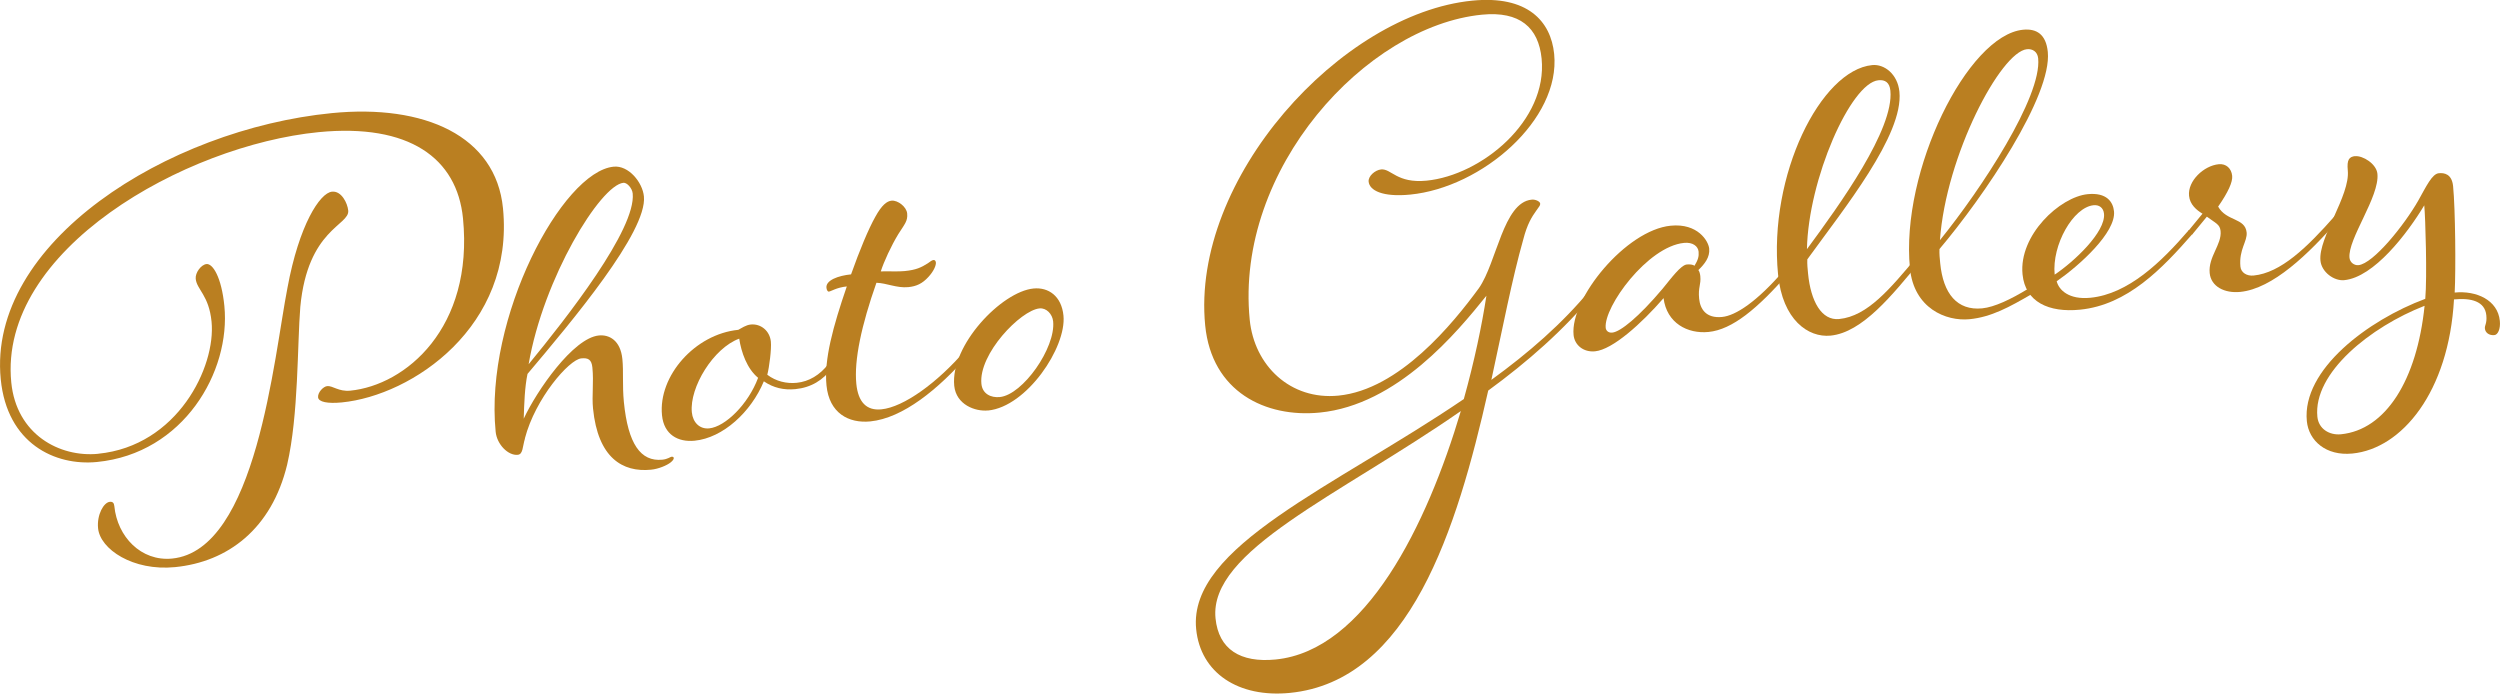 <svg id="_レイヤー_1" data-name="レイヤー_1" xmlns="http://www.w3.org/2000/svg" version="1.1" viewBox="0 0 470.09 130.41"><defs><style>.st0{fill:#ba7f21}</style></defs><path class="st0" d="M18.47 85.32c14.88-1.47 22.15-16.31 21.31-24.84-.49-4.96-2.78-6.02-2.98-8.06-.11-1.14 1.02-2.67 2.04-2.77 1.15-.11 2.81 2.42 3.35 7.89 1.22 12.34-7.67 27.73-23.95 29.33-7.89.78-16.91-3.47-18.1-15.56-2.54-25.67 31.33-46.99 62.24-50.04 17.43-1.72 30.86 4.28 32.2 17.89 2.19 22.26-17.08 35.21-30.31 36.51-2.67.26-4.38-.08-4.46-.97s.96-2.02 1.72-2.1c1.02-.1 2.16 1.07 4.32.86 10.43-1.03 23.24-11.8 21.21-32.4-1.12-11.32-10.11-17.88-27.16-16.21C34.84 27.32-.34 46.98 2.12 71.91c.97 9.8 9.1 14.13 16.35 13.42zm14.43 21.32c-7.89.78-14.08-3.37-14.46-7.31-.25-2.54 1.06-4.86 2.21-4.97.51-.05.79.18.85.82.56 5.72 5.01 10.42 10.86 9.85 15.9-1.57 19.13-37.85 21.7-50.95 2.18-11.77 6.08-17.81 8.37-18.04 1.78-.18 2.91 2.15 3.05 3.55.28 2.8-7.62 3.45-9.01 18.1-.58 7.12-.31 20.33-2.47 29.66-2.92 12.11-11.17 18.31-21.09 19.29zm65.82-24.21c-.49 1.59-.35 2.99-1.37 3.09-1.78.18-3.91-1.93-4.15-4.34-2.12-21.5 12.52-48.89 22.19-49.84 2.8-.28 5.43 2.93 5.69 5.6.65 6.62-13.49 23.42-21.89 33.37-.52 2.49-.62 5.46-.71 8.42 2.44-5.25 9.29-15.17 14.13-15.65 1.91-.19 4.07.88 4.42 4.45.24 2.42-.03 4.88.28 8.06.78 7.89 3.16 11.25 7.23 10.85 1.02-.1 1.49-.53 1.74-.56s.39.09.41.22c.03.25-.2.53-.56.83-.71.58-2.32 1.26-3.72 1.39-5.34.53-9.98-2.23-10.9-11.51-.24-2.42.16-4.9-.12-7.7-.15-1.53-.82-1.85-2.1-1.72-2.29.23-8.63 7.53-10.59 15.04zm.68-13.94c7.11-8.66 20.23-25.37 19.57-32.11-.1-1.02-1.1-2.08-1.74-2.01-4.33.43-15.06 17.93-17.83 34.13z"/><path class="st0" d="M156.49 69.15c-1.7 2.35-4 3.73-6.93 4.02-2.16.21-4.13-.23-5.93-1.47-2.39 5.76-7.68 10.65-13.03 11.17-3.05.3-5.76-1.1-6.12-4.79-.73-7.38 6.2-15.25 14.34-16.06.61-.32 1.45-.91 2.34-1 1.91-.19 3.59 1.19 3.79 3.22.14 1.4-.3 4.78-.67 6.23 1.66 1.25 3.64 1.7 5.54 1.51 2.29-.23 4.35-1.46 5.95-3.54l.71.7zm-13.94 1.89c-2.1-1.72-3.17-4.83-3.55-7.36-4.84 1.76-9.37 9.14-8.91 13.85.19 1.91 1.47 3.19 3.25 3.02 3.05-.3 7.38-4.58 9.21-9.51z"/><path class="st0" d="M182.19 66.62c-5.77 6.61-12.43 12.01-18.54 12.62-4.07.4-7.73-1.55-8.24-6.77-.48-4.83 1.22-11.04 3.82-18.61-1.91.19-2.99.94-3.37.97-.25.03-.42-.34-.46-.73-.14-1.4 2.22-2.27 4.63-2.51 1.61-4.53 3.27-8.54 4.58-10.86 1.2-2.17 2.15-2.91 3.04-3 1.15-.11 2.81 1.14 2.93 2.41.14 1.4-.45 1.97-1.67 3.89-1.33 2.19-2.7 5.15-3.29 7 1.67-.04 3.34.06 4.49-.06 2.16-.21 3.14-.69 4.35-1.46.48-.31.71-.58 1.09-.62.25-.03.41.22.43.47.05.51-.36 1.58-1.4 2.71-1.16 1.27-2.27 1.77-3.79 1.92-2.16.21-4.06-.76-5.99-.82-2.81 7.98-4.22 14.54-3.78 19 .34 3.43 1.91 5.08 4.71 4.8 4.2-.41 10.55-5.02 15.74-11.06l.71.7z"/><path class="st0" d="M185.8 77.18c-2.42.24-6.01-1.08-6.37-4.64-.75-7.63 8.92-17.7 14.9-18.29 2.8-.28 5.28 1.41 5.64 5.1.59 5.98-6.92 17.12-14.17 17.84zm9.67-19.19c-3.56.35-11.49 8.58-10.93 14.18.19 1.91 1.8 2.65 3.46 2.49 4.33-.43 10.52-9.26 10.03-14.22-.14-1.4-1.28-2.57-2.55-2.45zm104.39-2.96c-5.73 6.99-12.71 13.07-20.02 18.41-5.9 26.14-14.78 54.63-37.3 56.85-9.67.95-16.81-3.74-17.62-12.01-1.53-15.52 26.01-26.71 50.33-43.24 1.99-7.13 3.39-13.82 4.25-19.43-5.49 6.83-16.73 20.53-31.36 21.97-10.18 1-20.29-3.91-21.52-16.38C223.9 33.59 252.18 2.55 276.86.12c10.3-1.02 14.76 3.81 15.38 10.04 1.22 12.34-13.58 25.1-27.07 26.43-5.22.51-7.66-.79-7.82-2.44-.1-1.02 1.2-2.17 2.34-2.29 1.91-.19 2.96 2.66 8.56 2.11 10.3-1.02 22.78-11.24 21.63-22.94-.58-5.85-4.1-8.97-11.22-8.27-21.75 2.14-46.47 28.98-43.67 57.35.85 8.65 7.66 15.17 16.69 14.28 11.45-1.13 21.53-13.55 26.4-20.2 3.38-4.83 4.58-16.12 9.92-16.65.76-.08 1.58.36 1.61.74s-.2.53-.76 1.36c-.79 1.11-1.68 2.48-2.42 5.38-2.1 7.4-3.88 16.69-6 26.41 6.95-5.05 13.34-10.56 18.62-16.99l.83.56zm-25.17 22.26c-23.08 16.02-47.38 26.25-46.13 38.97.58 5.85 4.68 8.4 11.3 7.75 16.92-1.67 28.46-25.28 34.83-46.72z"/><path class="st0" d="M336.24 51.44c-5.77 6.61-10.52 10.54-14.97 10.98-3.94.39-7.87-1.66-8.46-6.36-4.15 4.78-9.58 9.68-12.89 10-2.16.21-3.84-1.16-4.03-3.07-.68-6.87 9.87-19.73 18.27-20.55 5.09-.5 7.09 2.9 7.23 4.3.16 1.65-.87 2.91-2.04 4.05.14.11.32.61.37 1.12.16 1.65-.44 2.1-.22 4.26.19 1.91 1.27 3.73 4.32 3.43 2.54-.25 6.53-2.83 11.71-8.86l.71.7zm-17.61-1.47c.66-1.09.85-1.75.77-2.64-.1-1.02-1.08-1.82-2.73-1.66-6.87.68-15.13 12.02-14.74 15.97.05.51.48.98 1.24.9 1.53-.15 4.98-2.93 9.46-8.25 1.61-1.96 3.42-4.45 4.56-4.56.51-.05 1.16.01 1.44.24z"/><path class="st0" d="M361.18 48.98c-5.39 6.57-11 13.54-16.97 14.13-4.2.41-9.03-2.96-9.87-11.49-1.84-18.7 8.03-38.43 17.7-39.38 2.29-.23 4.79 1.71 5.12 5.02.8 8.14-10.42 21.96-17.32 31.51-.04.9.05 1.79.14 2.68.51 5.22 2.54 8.87 5.85 8.54 5.34-.53 9.59-5.7 14.64-11.72l.71.7zm-21.41-2.13c6.23-8.45 16.4-22.55 15.69-29.8-.15-1.53-.98-2.09-2.25-1.96-5.22.51-13.19 18.64-13.44 31.77z"/><path class="st0" d="M382.09 55.27c-4.25 2.47-7.66 4.35-11.73 4.75-4.45.44-10.48-2.05-11.22-9.56-1.81-18.32 10.84-43.84 21.27-44.87 2.54-.25 4.32.86 4.65 4.17.81 8.27-11.97 27.13-20.37 37.07-.04.9.05 1.79.14 2.68.56 5.72 3.19 8.93 7.9 8.47 2.29-.23 5.36-1.68 8.63-3.68l.74.96zm-17.31-10.11c7.79-9.63 19.18-26.94 18.47-34.19-.13-1.27-1.08-1.82-2.1-1.72-4.96.49-15.24 20-16.37 35.91z"/><path class="st0" d="M412.31 43.94c-5.77 6.61-12.29 13.41-21.2 14.29-5.85.58-10.29-1.43-10.8-6.64-.73-7.38 7.04-14.57 12.26-15.08 3.56-.35 4.77 1.46 4.94 3.24.39 3.94-6.45 10.14-10.78 13.14.42 1.63 2.27 3.5 6.34 3.1 7.12-.7 13.34-6.71 18.52-12.74l.71.7zm-25.96 7.7c3.62-2.41 9.61-8.01 9.28-11.45-.11-1.14-.94-1.71-1.96-1.6-3.82.38-7.87 7.45-7.32 13.05z"/><path class="st0" d="M414.13 40.17c-1.09-.66-2.35-1.69-2.51-3.35-.28-2.8 2.78-5.67 5.58-5.94 1.4-.14 2.39.79 2.53 2.19.11 1.14-.73 3.03-2.64 5.78 1.56 2.8 5.08 2.07 5.36 4.87.16 1.65-1.48 3.23-1.17 6.41.11 1.14 1.21 1.81 2.48 1.68 5.09-.5 10.02-5.23 15.33-11.27l.71.7c-5.77 6.61-12.46 13.04-18.56 13.65-2.93.29-5.49-1-5.74-3.54-.3-3.05 2.3-5.36 2.05-7.91-.13-1.27-.91-1.45-2.58-2.7l-2.75 3.35-.71-.7 2.64-3.21z"/><path class="st0" d="M442.86 29.37c1.4-.14 3.99 1.41 4.18 3.31.43 4.32-5.6 12.24-5.25 15.8.09.89.91 1.45 1.68 1.38 2.8-.28 8.63-7.53 11.26-12.16 1.53-2.72 2.59-5.01 3.86-5.13 1.02-.1 2.45.14 2.68 2.43.43 4.32.52 15.75.3 20.01 4.07-.4 8.1 1.39 8.49 5.33.15 1.53-.38 2.61-1.02 2.67-1.02.1-1.72-.47-1.79-1.24-.06-.64.42-.94.27-2.47-.26-2.67-2.89-3.31-6.08-3-.98 17.44-9.82 28.07-19.11 28.98-4.96.49-8.2-2.4-8.56-6.09-.95-9.67 11.49-18.99 22.27-23 .36-4.15.03-15.29-.19-17.58-3.2 5.32-9.46 13.52-15.05 14.07-1.91.19-4.26-1.51-4.47-3.67-.43-4.32 5.6-12.24 5.14-16.95-.2-2.04.26-2.59 1.4-2.71zm13.05 28.13c-10.14 3.95-20.98 12.6-20.16 20.87.23 2.29 2.27 3.5 4.43 3.29 8.4-.83 14.29-10.14 15.73-24.16z"/></svg>